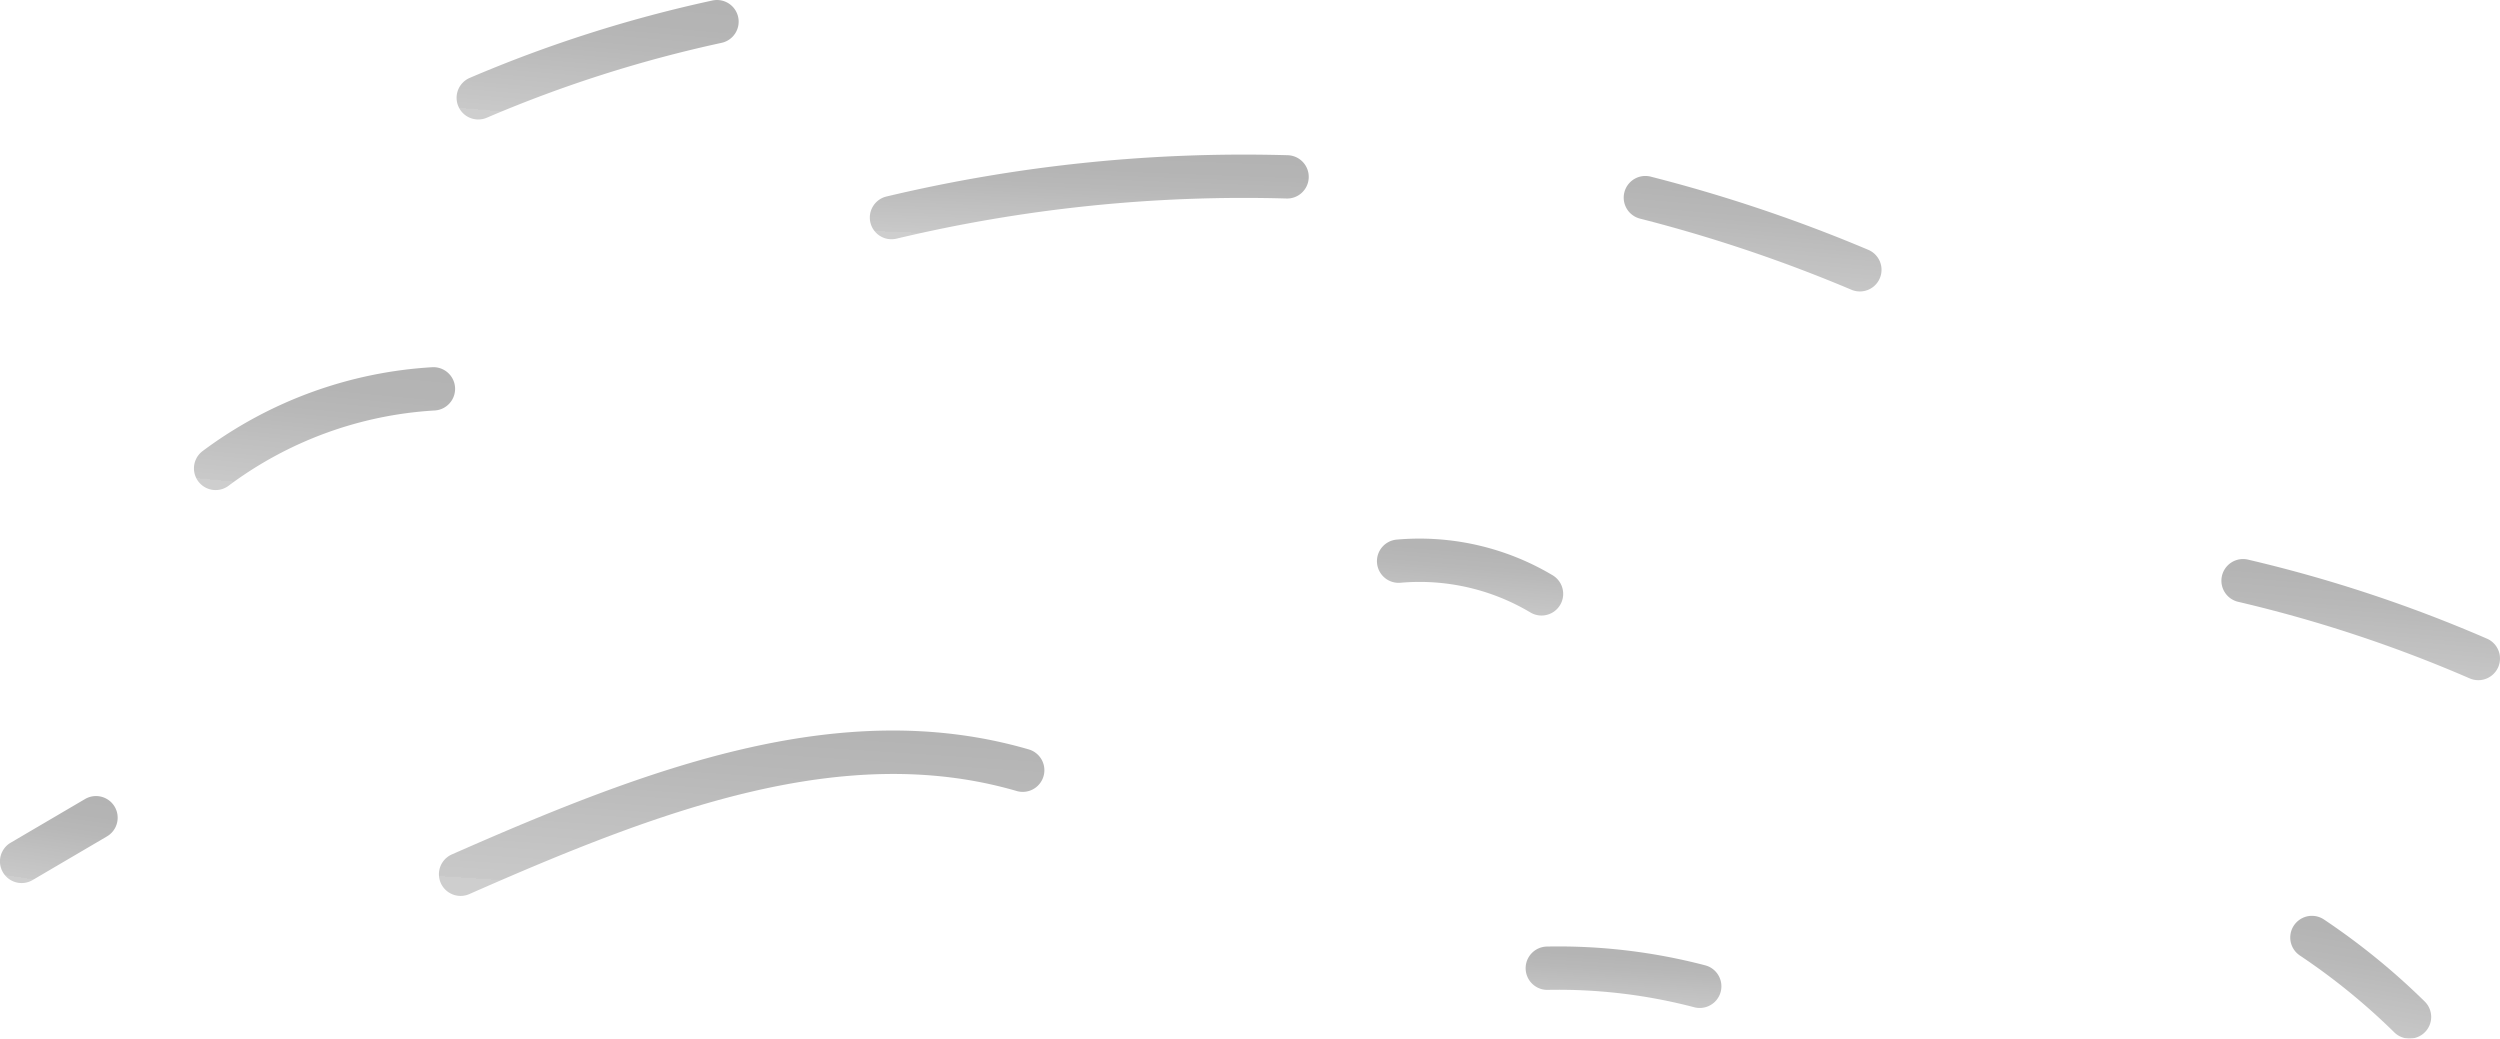 <svg xmlns="http://www.w3.org/2000/svg" xmlns:xlink="http://www.w3.org/1999/xlink" width="356.979" height="148.299" viewBox="0 0 356.979 148.299"><defs><linearGradient id="a" x1="0.697" x2="0.5" y2="1" gradientUnits="objectBoundingBox"><stop offset="0"/><stop offset="0.194" stop-color="#040404"/><stop offset="0.417" stop-color="#121212"/><stop offset="0.654" stop-color="#292929"/><stop offset="1" stop-color="#494949"/><stop offset="1" stop-color="#595959"/></linearGradient></defs><g transform="translate(-1324.158 -1076.536)" opacity="0.3"><path d="M1471.245,1189.426a3.094,3.094,0,0,0-.186-5.88c-26.861-7.814-54.3,2.632-82.379,14.995a3.093,3.093,0,1,0,2.492,5.662c27-11.884,53.294-21.949,78.158-14.717A3.084,3.084,0,0,0,1471.245,1189.426Z" fill="url(#a)" style="mix-blend-mode:color-dodge;isolation:isolate"/><path d="M1356,1146.328a3.105,3.105,0,0,0,.806-.437,54.491,54.491,0,0,1,29.415-10.742,3.093,3.093,0,1,0-.344-6.177,60.78,60.78,0,0,0-32.788,11.973,3.094,3.094,0,0,0,2.911,5.383Z" fill="url(#a)" style="mix-blend-mode:color-dodge;isolation:isolate"/><path d="M1509,1104.7a3.094,3.094,0,0,0-.965-6,220.508,220.508,0,0,0-57.259,5.887,3.093,3.093,0,1,0,1.43,6.018,214.446,214.446,0,0,1,55.653-5.723A3.065,3.065,0,0,0,1509,1104.7Z" fill="url(#a)" style="mix-blend-mode:color-dodge;isolation:isolate"/><path d="M1393.669,1093.346a184.534,184.534,0,0,1,33.527-10.693,2.987,2.987,0,0,0,.4-.116,3.093,3.093,0,0,0-1.71-5.93,190.8,190.8,0,0,0-34.654,11.052,3.093,3.093,0,1,0,2.435,5.687Z" fill="url(#a)" style="mix-blend-mode:color-dodge;isolation:isolate"/><path d="M1523.636,1153.583a3.093,3.093,0,1,0,.549,6.161,30.923,30.923,0,0,1,18.5,4.245,3.093,3.093,0,1,0,3.179-5.307A37.15,37.15,0,0,0,1523.636,1153.583Z" fill="url(#a)" style="mix-blend-mode:color-dodge;isolation:isolate"/><path d="M1559.866,1101.759a3.093,3.093,0,1,0-1.526,5.995,212.277,212.277,0,0,1,30.186,10.156,3.093,3.093,0,1,0,2.409-5.7A218.485,218.485,0,0,0,1559.866,1101.759Z" fill="url(#a)" style="mix-blend-mode:color-dodge;isolation:isolate"/><path d="M1567.65,1214.379a82.656,82.656,0,0,0-22.559-2.683,3.094,3.094,0,1,0,.121,6.186,76.414,76.414,0,0,1,20.87,2.482,3.093,3.093,0,0,0,1.568-5.985Z" fill="url(#a)" style="mix-blend-mode:color-dodge;isolation:isolate"/><path d="M1328.3,1202.443a3.182,3.182,0,0,0,.517-.243l10.616-6.232a3.093,3.093,0,1,0-3.132-5.335l-10.616,6.232a3.093,3.093,0,0,0,2.615,5.578Z" fill="url(#a)" style="mix-blend-mode:color-dodge;isolation:isolate"/><path d="M1679.273,1167.729a200.774,200.774,0,0,0-34.119-11.284,3.093,3.093,0,0,0-1.408,6.024,194.545,194.545,0,0,1,33.066,10.936,3.093,3.093,0,1,0,2.461-5.676Z" fill="url(#a)" style="mix-blend-mode:color-dodge;isolation:isolate"/><path d="M1656,1207.833a3.093,3.093,0,1,0-3.438,5.143,92.828,92.828,0,0,1,13.479,10.97,3.093,3.093,0,1,0,4.339-4.409A99.11,99.11,0,0,0,1656,1207.833Z" fill="url(#a)" style="mix-blend-mode:color-dodge;isolation:isolate"/></g></svg>